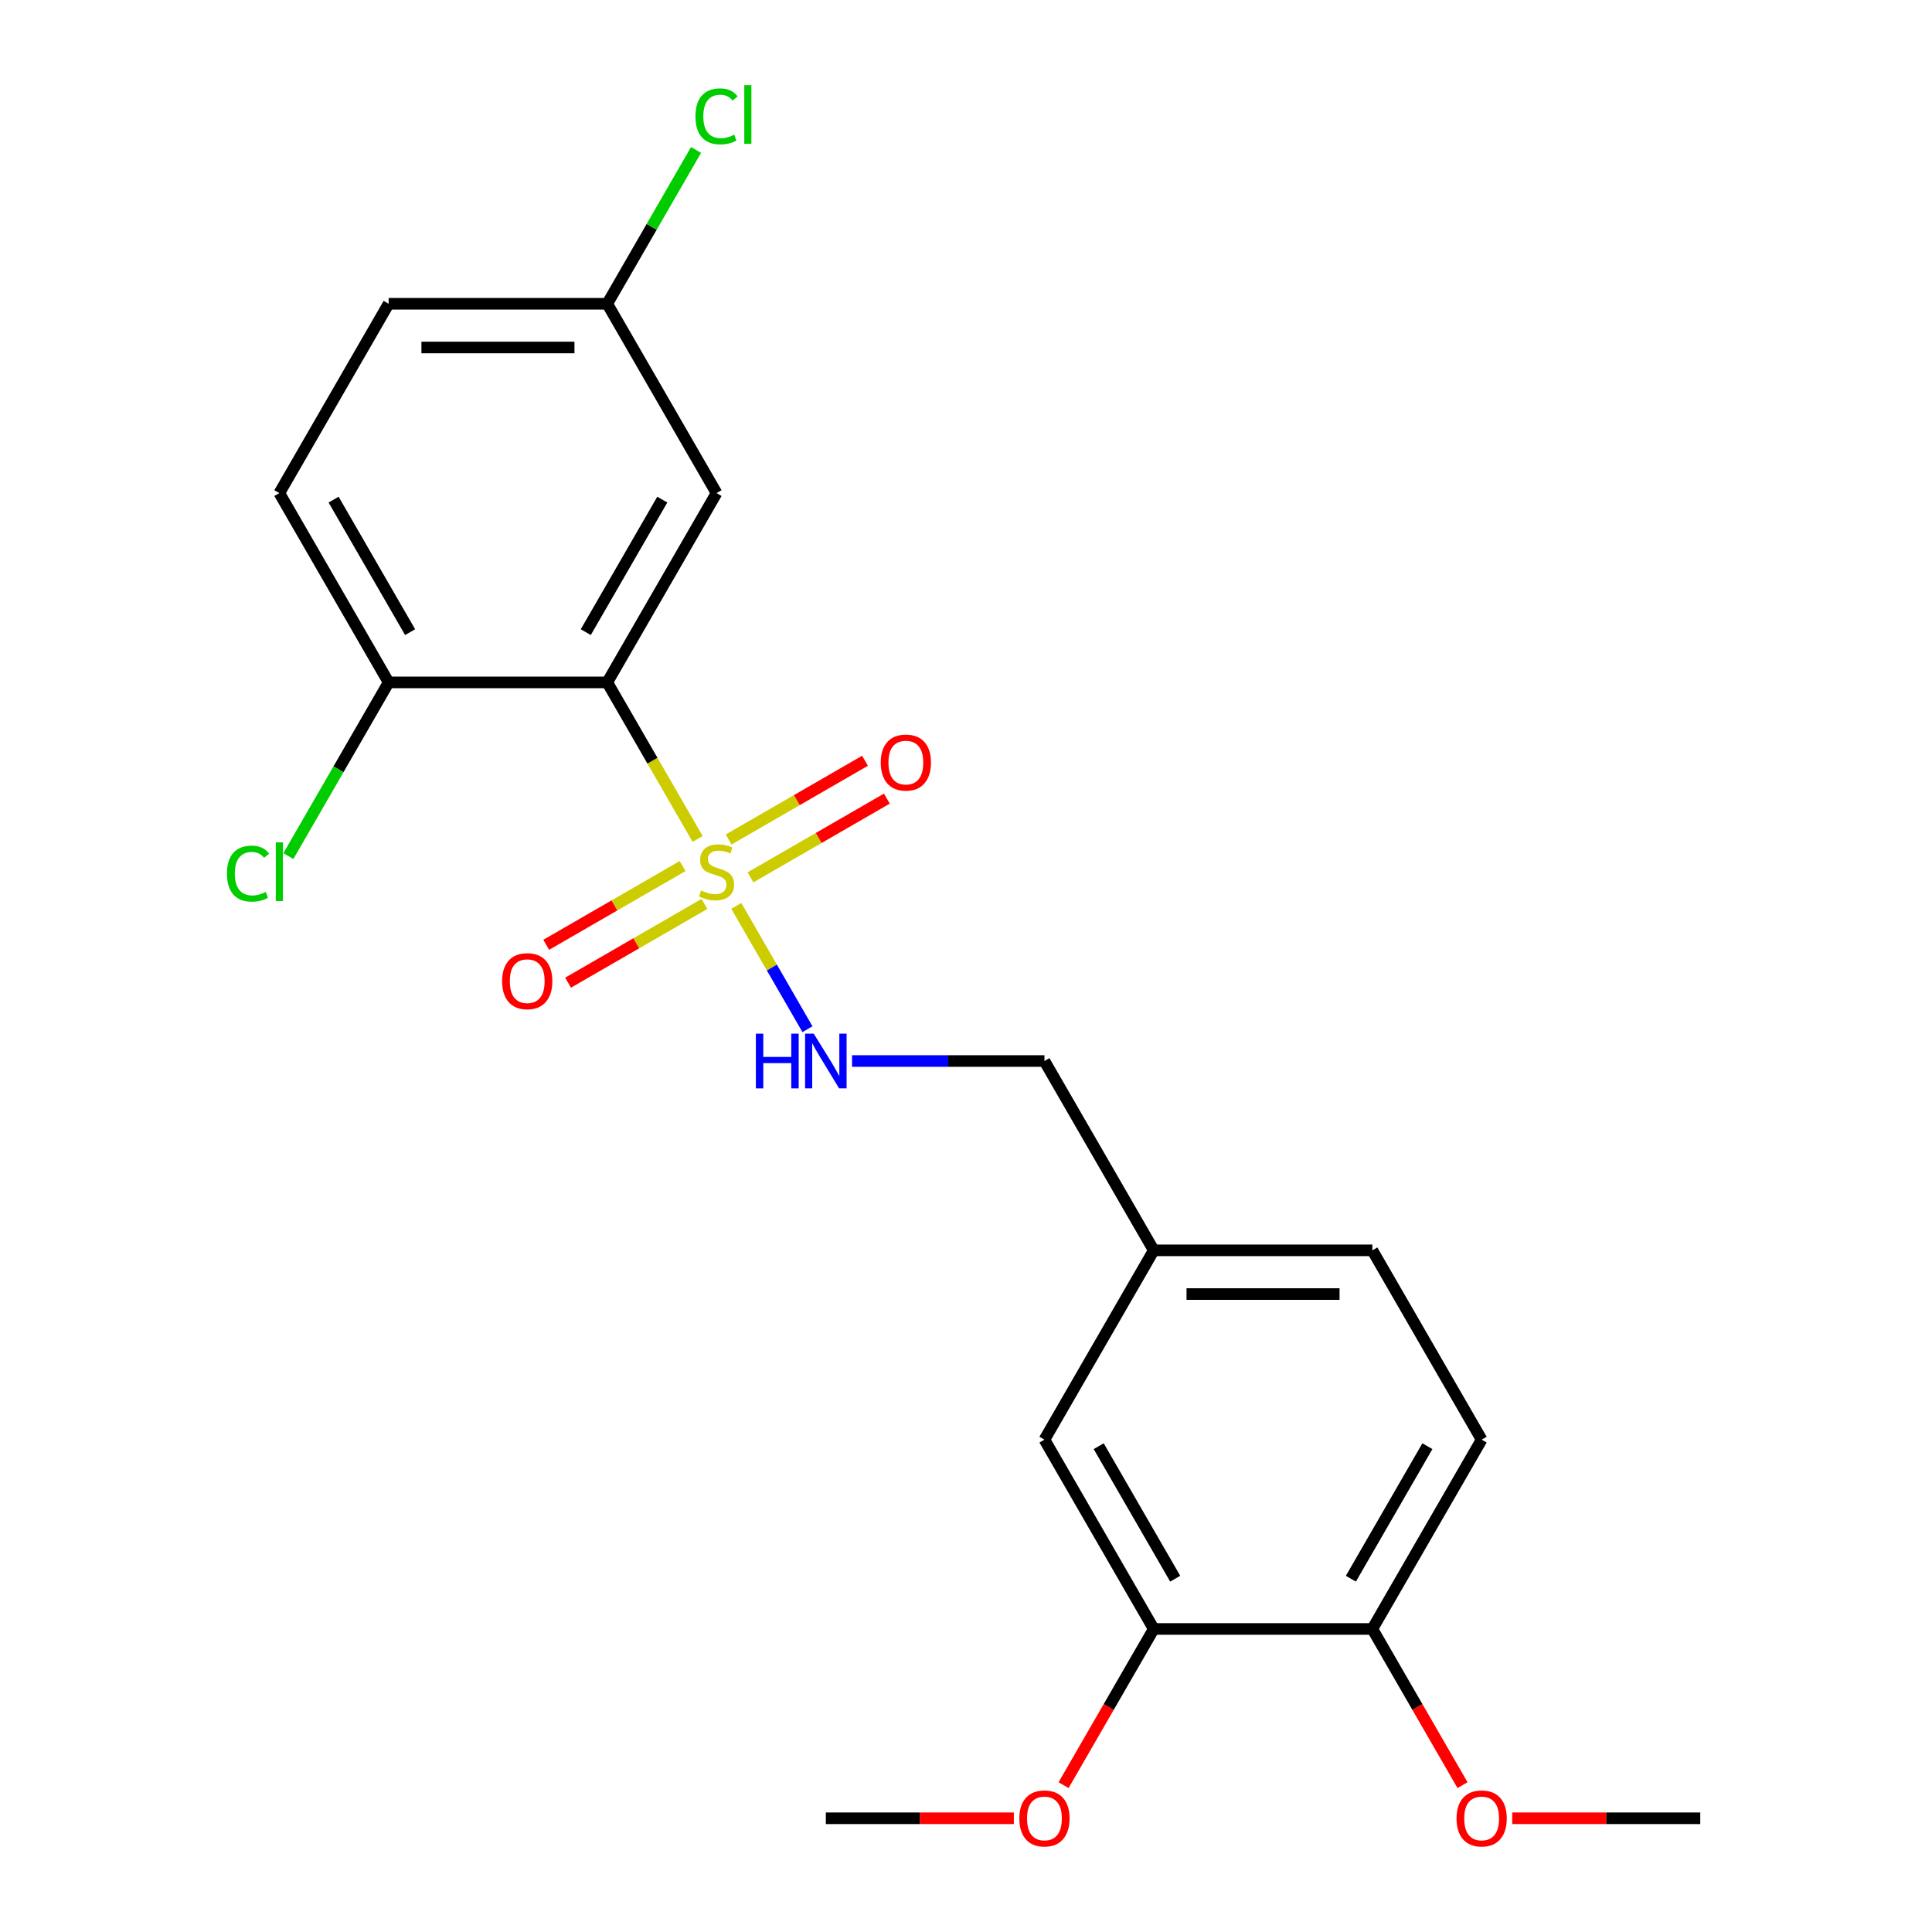 <?xml version='1.0' encoding='iso-8859-1'?>
<svg version='1.1' baseProfile='full'
              xmlns='http://www.w3.org/2000/svg'
                      xmlns:rdkit='http://www.rdkit.org/xml'
                      xmlns:xlink='http://www.w3.org/1999/xlink'
                  xml:space='preserve'
width='1000px' height='1000px' viewBox='0 0 1000 1000'>
<!-- END OF HEADER -->
<rect style='opacity:1.0;fill:#FFFFFF;stroke:none' width='1000' height='1000' x='0' y='0'> </rect>
<path class='bond-0' d='M 361.097,434.248 L 337.703,393.728' style='fill:none;fill-rule:evenodd;stroke:#CCCC00;stroke-width:6px;stroke-linecap:butt;stroke-linejoin:miter;stroke-opacity:1' />
<path class='bond-0' d='M 337.703,393.728 L 314.309,353.208' style='fill:none;fill-rule:evenodd;stroke:#000000;stroke-width:6px;stroke-linecap:butt;stroke-linejoin:miter;stroke-opacity:1' />
<path class='bond-1' d='M 381.106,468.905 L 399.525,500.806' style='fill:none;fill-rule:evenodd;stroke:#CCCC00;stroke-width:6px;stroke-linecap:butt;stroke-linejoin:miter;stroke-opacity:1' />
<path class='bond-1' d='M 399.525,500.806 L 417.943,532.708' style='fill:none;fill-rule:evenodd;stroke:#0000FF;stroke-width:6px;stroke-linecap:butt;stroke-linejoin:miter;stroke-opacity:1' />
<path class='bond-4' d='M 353.316,448.273 L 318.019,468.652' style='fill:none;fill-rule:evenodd;stroke:#CCCC00;stroke-width:6px;stroke-linecap:butt;stroke-linejoin:miter;stroke-opacity:1' />
<path class='bond-4' d='M 318.019,468.652 L 282.721,489.031' style='fill:none;fill-rule:evenodd;stroke:#FF0000;stroke-width:6px;stroke-linecap:butt;stroke-linejoin:miter;stroke-opacity:1' />
<path class='bond-4' d='M 364.631,467.871 L 329.334,488.25' style='fill:none;fill-rule:evenodd;stroke:#CCCC00;stroke-width:6px;stroke-linecap:butt;stroke-linejoin:miter;stroke-opacity:1' />
<path class='bond-4' d='M 329.334,488.25 L 294.036,508.629' style='fill:none;fill-rule:evenodd;stroke:#FF0000;stroke-width:6px;stroke-linecap:butt;stroke-linejoin:miter;stroke-opacity:1' />
<path class='bond-5' d='M 388.448,454.12 L 423.746,433.741' style='fill:none;fill-rule:evenodd;stroke:#CCCC00;stroke-width:6px;stroke-linecap:butt;stroke-linejoin:miter;stroke-opacity:1' />
<path class='bond-5' d='M 423.746,433.741 L 459.043,413.362' style='fill:none;fill-rule:evenodd;stroke:#FF0000;stroke-width:6px;stroke-linecap:butt;stroke-linejoin:miter;stroke-opacity:1' />
<path class='bond-5' d='M 377.134,434.522 L 412.431,414.143' style='fill:none;fill-rule:evenodd;stroke:#CCCC00;stroke-width:6px;stroke-linecap:butt;stroke-linejoin:miter;stroke-opacity:1' />
<path class='bond-5' d='M 412.431,414.143 L 447.729,393.764' style='fill:none;fill-rule:evenodd;stroke:#FF0000;stroke-width:6px;stroke-linecap:butt;stroke-linejoin:miter;stroke-opacity:1' />
<path class='bond-2' d='M 314.309,353.208 L 370.882,255.22' style='fill:none;fill-rule:evenodd;stroke:#000000;stroke-width:6px;stroke-linecap:butt;stroke-linejoin:miter;stroke-opacity:1' />
<path class='bond-2' d='M 303.197,327.195 L 342.799,258.603' style='fill:none;fill-rule:evenodd;stroke:#000000;stroke-width:6px;stroke-linecap:butt;stroke-linejoin:miter;stroke-opacity:1' />
<path class='bond-3' d='M 314.309,353.208 L 201.161,353.208' style='fill:none;fill-rule:evenodd;stroke:#000000;stroke-width:6px;stroke-linecap:butt;stroke-linejoin:miter;stroke-opacity:1' />
<path class='bond-12' d='M 441.025,549.185 L 490.814,549.185' style='fill:none;fill-rule:evenodd;stroke:#0000FF;stroke-width:6px;stroke-linecap:butt;stroke-linejoin:miter;stroke-opacity:1' />
<path class='bond-12' d='M 490.814,549.185 L 540.603,549.185' style='fill:none;fill-rule:evenodd;stroke:#000000;stroke-width:6px;stroke-linecap:butt;stroke-linejoin:miter;stroke-opacity:1' />
<path class='bond-10' d='M 370.882,255.22 L 314.309,157.231' style='fill:none;fill-rule:evenodd;stroke:#000000;stroke-width:6px;stroke-linecap:butt;stroke-linejoin:miter;stroke-opacity:1' />
<path class='bond-9' d='M 201.161,353.208 L 144.588,255.22' style='fill:none;fill-rule:evenodd;stroke:#000000;stroke-width:6px;stroke-linecap:butt;stroke-linejoin:miter;stroke-opacity:1' />
<path class='bond-9' d='M 212.273,327.195 L 172.671,258.603' style='fill:none;fill-rule:evenodd;stroke:#000000;stroke-width:6px;stroke-linecap:butt;stroke-linejoin:miter;stroke-opacity:1' />
<path class='bond-14' d='M 201.161,353.208 L 175.209,398.159' style='fill:none;fill-rule:evenodd;stroke:#000000;stroke-width:6px;stroke-linecap:butt;stroke-linejoin:miter;stroke-opacity:1' />
<path class='bond-14' d='M 175.209,398.159 L 149.256,443.11' style='fill:none;fill-rule:evenodd;stroke:#00CC00;stroke-width:6px;stroke-linecap:butt;stroke-linejoin:miter;stroke-opacity:1' />
<path class='bond-6' d='M 597.177,843.15 L 540.603,745.162' style='fill:none;fill-rule:evenodd;stroke:#000000;stroke-width:6px;stroke-linecap:butt;stroke-linejoin:miter;stroke-opacity:1' />
<path class='bond-6' d='M 608.289,817.137 L 568.687,748.546' style='fill:none;fill-rule:evenodd;stroke:#000000;stroke-width:6px;stroke-linecap:butt;stroke-linejoin:miter;stroke-opacity:1' />
<path class='bond-17' d='M 597.177,843.15 L 573.841,883.57' style='fill:none;fill-rule:evenodd;stroke:#000000;stroke-width:6px;stroke-linecap:butt;stroke-linejoin:miter;stroke-opacity:1' />
<path class='bond-17' d='M 573.841,883.57 L 550.504,923.99' style='fill:none;fill-rule:evenodd;stroke:#FF0000;stroke-width:6px;stroke-linecap:butt;stroke-linejoin:miter;stroke-opacity:1' />
<path class='bond-23' d='M 597.177,843.15 L 710.324,843.15' style='fill:none;fill-rule:evenodd;stroke:#000000;stroke-width:6px;stroke-linecap:butt;stroke-linejoin:miter;stroke-opacity:1' />
<path class='bond-7' d='M 710.324,843.15 L 766.898,745.162' style='fill:none;fill-rule:evenodd;stroke:#000000;stroke-width:6px;stroke-linecap:butt;stroke-linejoin:miter;stroke-opacity:1' />
<path class='bond-7' d='M 699.213,817.137 L 738.814,748.546' style='fill:none;fill-rule:evenodd;stroke:#000000;stroke-width:6px;stroke-linecap:butt;stroke-linejoin:miter;stroke-opacity:1' />
<path class='bond-19' d='M 710.324,843.15 L 733.661,883.57' style='fill:none;fill-rule:evenodd;stroke:#000000;stroke-width:6px;stroke-linecap:butt;stroke-linejoin:miter;stroke-opacity:1' />
<path class='bond-19' d='M 733.661,883.57 L 756.997,923.99' style='fill:none;fill-rule:evenodd;stroke:#FF0000;stroke-width:6px;stroke-linecap:butt;stroke-linejoin:miter;stroke-opacity:1' />
<path class='bond-8' d='M 540.603,745.162 L 597.177,647.173' style='fill:none;fill-rule:evenodd;stroke:#000000;stroke-width:6px;stroke-linecap:butt;stroke-linejoin:miter;stroke-opacity:1' />
<path class='bond-15' d='M 144.588,255.22 L 201.161,157.231' style='fill:none;fill-rule:evenodd;stroke:#000000;stroke-width:6px;stroke-linecap:butt;stroke-linejoin:miter;stroke-opacity:1' />
<path class='bond-18' d='M 314.309,157.231 L 337.293,117.421' style='fill:none;fill-rule:evenodd;stroke:#000000;stroke-width:6px;stroke-linecap:butt;stroke-linejoin:miter;stroke-opacity:1' />
<path class='bond-18' d='M 337.293,117.421 L 360.277,77.611' style='fill:none;fill-rule:evenodd;stroke:#00CC00;stroke-width:6px;stroke-linecap:butt;stroke-linejoin:miter;stroke-opacity:1' />
<path class='bond-22' d='M 314.309,157.231 L 201.161,157.231' style='fill:none;fill-rule:evenodd;stroke:#000000;stroke-width:6px;stroke-linecap:butt;stroke-linejoin:miter;stroke-opacity:1' />
<path class='bond-22' d='M 297.337,179.861 L 218.133,179.861' style='fill:none;fill-rule:evenodd;stroke:#000000;stroke-width:6px;stroke-linecap:butt;stroke-linejoin:miter;stroke-opacity:1' />
<path class='bond-11' d='M 766.898,745.162 L 710.324,647.173' style='fill:none;fill-rule:evenodd;stroke:#000000;stroke-width:6px;stroke-linecap:butt;stroke-linejoin:miter;stroke-opacity:1' />
<path class='bond-13' d='M 540.603,549.185 L 597.177,647.173' style='fill:none;fill-rule:evenodd;stroke:#000000;stroke-width:6px;stroke-linecap:butt;stroke-linejoin:miter;stroke-opacity:1' />
<path class='bond-16' d='M 597.177,647.173 L 710.324,647.173' style='fill:none;fill-rule:evenodd;stroke:#000000;stroke-width:6px;stroke-linecap:butt;stroke-linejoin:miter;stroke-opacity:1' />
<path class='bond-16' d='M 614.149,669.803 L 693.352,669.803' style='fill:none;fill-rule:evenodd;stroke:#000000;stroke-width:6px;stroke-linecap:butt;stroke-linejoin:miter;stroke-opacity:1' />
<path class='bond-20' d='M 524.775,941.139 L 476.115,941.139' style='fill:none;fill-rule:evenodd;stroke:#FF0000;stroke-width:6px;stroke-linecap:butt;stroke-linejoin:miter;stroke-opacity:1' />
<path class='bond-20' d='M 476.115,941.139 L 427.456,941.139' style='fill:none;fill-rule:evenodd;stroke:#000000;stroke-width:6px;stroke-linecap:butt;stroke-linejoin:miter;stroke-opacity:1' />
<path class='bond-21' d='M 782.727,941.139 L 831.386,941.139' style='fill:none;fill-rule:evenodd;stroke:#FF0000;stroke-width:6px;stroke-linecap:butt;stroke-linejoin:miter;stroke-opacity:1' />
<path class='bond-21' d='M 831.386,941.139 L 880.045,941.139' style='fill:none;fill-rule:evenodd;stroke:#000000;stroke-width:6px;stroke-linecap:butt;stroke-linejoin:miter;stroke-opacity:1' />
<path  class='atom-0' d='M 362.882 460.916
Q 363.202 461.036, 364.522 461.596
Q 365.842 462.156, 367.282 462.516
Q 368.762 462.836, 370.202 462.836
Q 372.882 462.836, 374.442 461.556
Q 376.002 460.236, 376.002 457.956
Q 376.002 456.396, 375.202 455.436
Q 374.442 454.476, 373.242 453.956
Q 372.042 453.436, 370.042 452.836
Q 367.522 452.076, 366.002 451.356
Q 364.522 450.636, 363.442 449.116
Q 362.402 447.596, 362.402 445.036
Q 362.402 441.476, 364.802 439.276
Q 367.242 437.076, 372.042 437.076
Q 375.322 437.076, 379.042 438.636
L 378.122 441.716
Q 374.722 440.316, 372.162 440.316
Q 369.402 440.316, 367.882 441.476
Q 366.362 442.596, 366.402 444.556
Q 366.402 446.076, 367.162 446.996
Q 367.962 447.916, 369.082 448.436
Q 370.242 448.956, 372.162 449.556
Q 374.722 450.356, 376.242 451.156
Q 377.762 451.956, 378.842 453.596
Q 379.962 455.196, 379.962 457.956
Q 379.962 461.876, 377.322 463.996
Q 374.722 466.076, 370.362 466.076
Q 367.842 466.076, 365.922 465.516
Q 364.042 464.996, 361.802 464.076
L 362.882 460.916
' fill='#CCCC00'/>
<path  class='atom-2' d='M 391.236 535.025
L 395.076 535.025
L 395.076 547.065
L 409.556 547.065
L 409.556 535.025
L 413.396 535.025
L 413.396 563.345
L 409.556 563.345
L 409.556 550.265
L 395.076 550.265
L 395.076 563.345
L 391.236 563.345
L 391.236 535.025
' fill='#0000FF'/>
<path  class='atom-2' d='M 421.196 535.025
L 430.476 550.025
Q 431.396 551.505, 432.876 554.185
Q 434.356 556.865, 434.436 557.025
L 434.436 535.025
L 438.196 535.025
L 438.196 563.345
L 434.316 563.345
L 424.356 546.945
Q 423.196 545.025, 421.956 542.825
Q 420.756 540.625, 420.396 539.945
L 420.396 563.345
L 416.716 563.345
L 416.716 535.025
L 421.196 535.025
' fill='#0000FF'/>
<path  class='atom-5' d='M 259.894 507.85
Q 259.894 501.05, 263.254 497.25
Q 266.614 493.45, 272.894 493.45
Q 279.174 493.45, 282.534 497.25
Q 285.894 501.05, 285.894 507.85
Q 285.894 514.73, 282.494 518.65
Q 279.094 522.53, 272.894 522.53
Q 266.654 522.53, 263.254 518.65
Q 259.894 514.77, 259.894 507.85
M 272.894 519.33
Q 277.214 519.33, 279.534 516.45
Q 281.894 513.53, 281.894 507.85
Q 281.894 502.29, 279.534 499.49
Q 277.214 496.65, 272.894 496.65
Q 268.574 496.65, 266.214 499.45
Q 263.894 502.25, 263.894 507.85
Q 263.894 513.57, 266.214 516.45
Q 268.574 519.33, 272.894 519.33
' fill='#FF0000'/>
<path  class='atom-6' d='M 455.871 394.703
Q 455.871 387.903, 459.231 384.103
Q 462.591 380.303, 468.871 380.303
Q 475.151 380.303, 478.511 384.103
Q 481.871 387.903, 481.871 394.703
Q 481.871 401.583, 478.471 405.503
Q 475.071 409.383, 468.871 409.383
Q 462.631 409.383, 459.231 405.503
Q 455.871 401.623, 455.871 394.703
M 468.871 406.183
Q 473.191 406.183, 475.511 403.303
Q 477.871 400.383, 477.871 394.703
Q 477.871 389.143, 475.511 386.343
Q 473.191 383.503, 468.871 383.503
Q 464.551 383.503, 462.191 386.303
Q 459.871 389.103, 459.871 394.703
Q 459.871 400.423, 462.191 403.303
Q 464.551 406.183, 468.871 406.183
' fill='#FF0000'/>
<path  class='atom-15' d='M 117.468 452.176
Q 117.468 445.136, 120.748 441.456
Q 124.068 437.736, 130.348 437.736
Q 136.188 437.736, 139.308 441.856
L 136.668 444.016
Q 134.388 441.016, 130.348 441.016
Q 126.068 441.016, 123.788 443.896
Q 121.548 446.736, 121.548 452.176
Q 121.548 457.776, 123.868 460.656
Q 126.228 463.536, 130.788 463.536
Q 133.908 463.536, 137.548 461.656
L 138.668 464.656
Q 137.188 465.616, 134.948 466.176
Q 132.708 466.736, 130.228 466.736
Q 124.068 466.736, 120.748 462.976
Q 117.468 459.216, 117.468 452.176
' fill='#00CC00'/>
<path  class='atom-15' d='M 142.748 436.016
L 146.428 436.016
L 146.428 466.376
L 142.748 466.376
L 142.748 436.016
' fill='#00CC00'/>
<path  class='atom-18' d='M 527.603 941.219
Q 527.603 934.419, 530.963 930.619
Q 534.323 926.819, 540.603 926.819
Q 546.883 926.819, 550.243 930.619
Q 553.603 934.419, 553.603 941.219
Q 553.603 948.099, 550.203 952.019
Q 546.803 955.899, 540.603 955.899
Q 534.363 955.899, 530.963 952.019
Q 527.603 948.139, 527.603 941.219
M 540.603 952.699
Q 544.923 952.699, 547.243 949.819
Q 549.603 946.899, 549.603 941.219
Q 549.603 935.659, 547.243 932.859
Q 544.923 930.019, 540.603 930.019
Q 536.283 930.019, 533.923 932.819
Q 531.603 935.619, 531.603 941.219
Q 531.603 946.939, 533.923 949.819
Q 536.283 952.699, 540.603 952.699
' fill='#FF0000'/>
<path  class='atom-19' d='M 359.962 60.222
Q 359.962 53.182, 363.242 49.502
Q 366.562 45.782, 372.842 45.782
Q 378.682 45.782, 381.802 49.903
L 379.162 52.062
Q 376.882 49.062, 372.842 49.062
Q 368.562 49.062, 366.282 51.943
Q 364.042 54.782, 364.042 60.222
Q 364.042 65.823, 366.362 68.703
Q 368.722 71.582, 373.282 71.582
Q 376.402 71.582, 380.042 69.703
L 381.162 72.703
Q 379.682 73.662, 377.442 74.222
Q 375.202 74.782, 372.722 74.782
Q 366.562 74.782, 363.242 71.022
Q 359.962 67.263, 359.962 60.222
' fill='#00CC00'/>
<path  class='atom-19' d='M 385.242 44.062
L 388.922 44.062
L 388.922 74.422
L 385.242 74.422
L 385.242 44.062
' fill='#00CC00'/>
<path  class='atom-20' d='M 753.898 941.219
Q 753.898 934.419, 757.258 930.619
Q 760.618 926.819, 766.898 926.819
Q 773.178 926.819, 776.538 930.619
Q 779.898 934.419, 779.898 941.219
Q 779.898 948.099, 776.498 952.019
Q 773.098 955.899, 766.898 955.899
Q 760.658 955.899, 757.258 952.019
Q 753.898 948.139, 753.898 941.219
M 766.898 952.699
Q 771.218 952.699, 773.538 949.819
Q 775.898 946.899, 775.898 941.219
Q 775.898 935.659, 773.538 932.859
Q 771.218 930.019, 766.898 930.019
Q 762.578 930.019, 760.218 932.819
Q 757.898 935.619, 757.898 941.219
Q 757.898 946.939, 760.218 949.819
Q 762.578 952.699, 766.898 952.699
' fill='#FF0000'/>
</svg>

